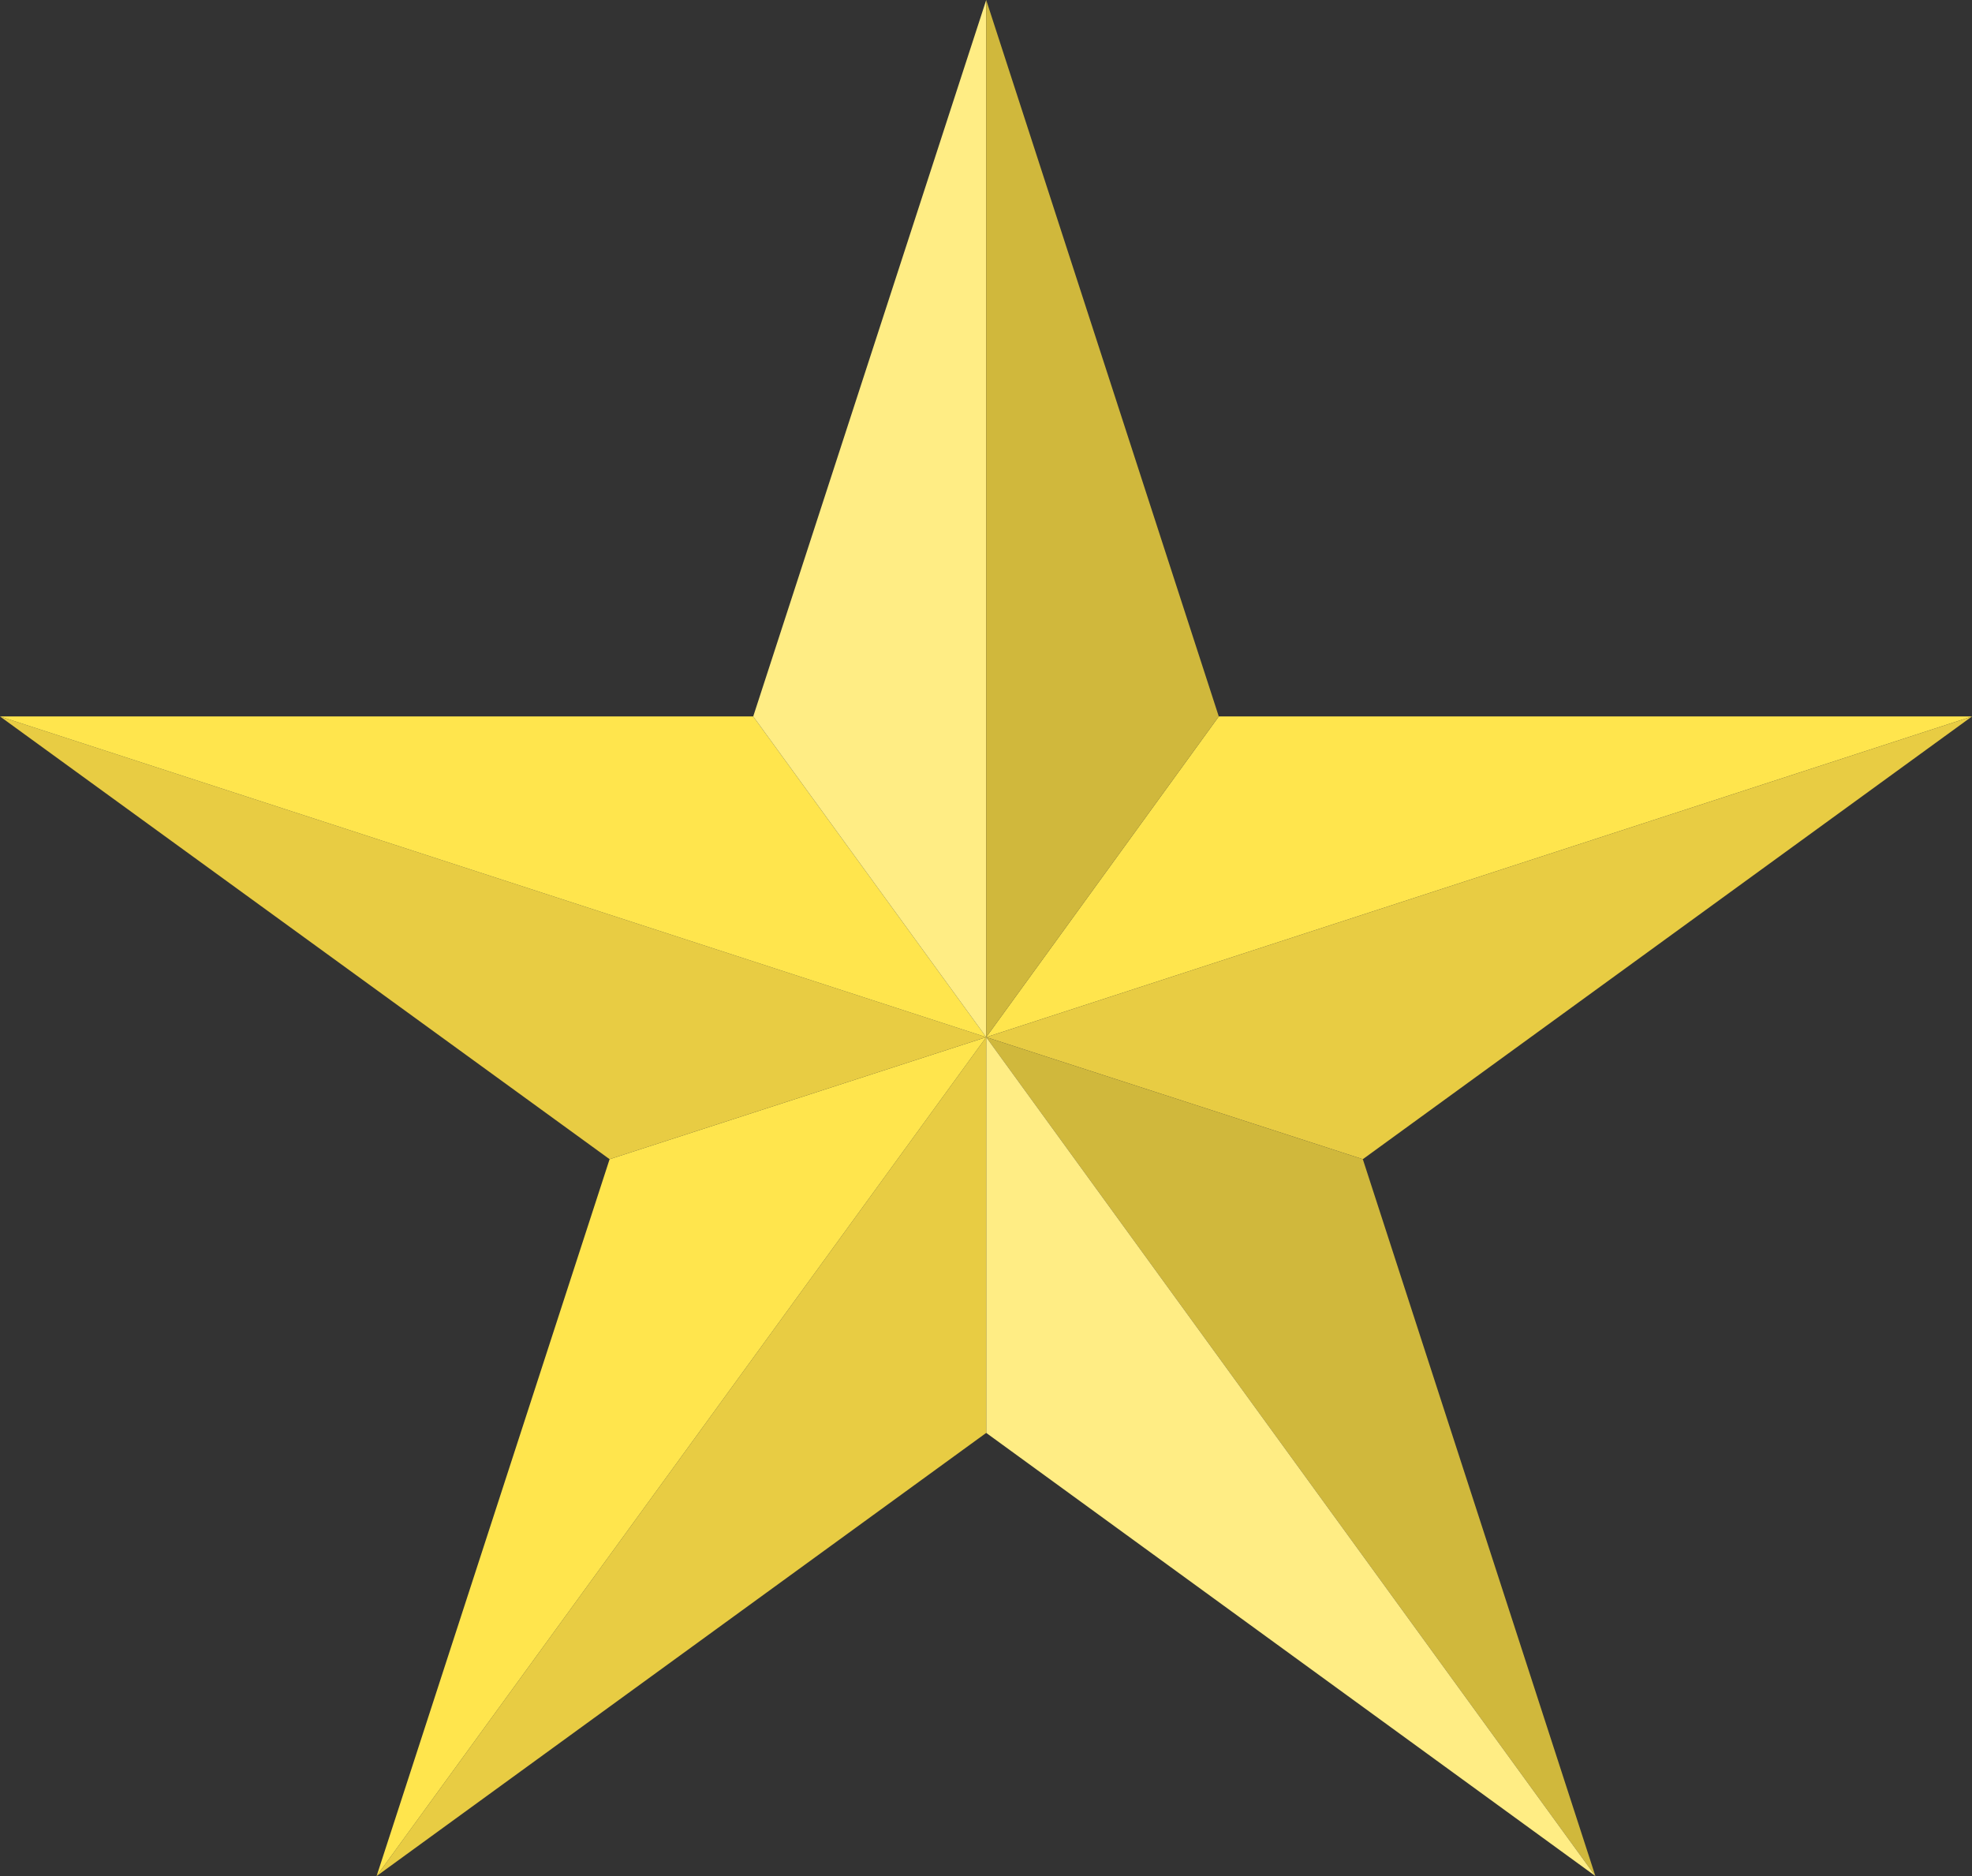 <?xml version="1.0" encoding="UTF-8"?>
<svg data-bbox="0 0 46.55 44.28" viewBox="0 0 46.55 44.28" xmlns="http://www.w3.org/2000/svg" data-type="color">
    <rect x="0" y="0" width="46.55" height="44.28" fill="#333333" stroke="none"/>
    <g>
        <path fill="#ffe54d" d="M28.77 16.91h17.78l-23.27 7.57 5.49-7.57z" data-color="1"/>
        <path fill="#e8cc43" d="m23.28 24.48 23.27-7.57-14.38 10.45-8.89-2.88z" data-color="2"/>
        <path fill="#d0b83c" d="m23.28 24.48 8.89 2.88 5.49 16.92-14.38-19.8z" data-color="3"/>
        <path fill="#ffed84" d="m23.28 24.48 14.38 19.8-14.38-10.46v-9.34z" data-color="4"/>
        <path fill="#e8cc43" d="M23.28 24.48v9.34L8.89 44.28l14.39-19.8z" data-color="2"/>
        <path fill="#ffe54d" d="m23.28 24.48-8.89 2.88-5.5 16.92 14.39-19.8z" data-color="1"/>
        <path fill="#e8cc43" d="M23.28 24.48 0 16.91l14.39 10.45 8.89-2.88z" data-color="2"/>
        <path fill="#ffe54d" d="m23.28 24.48-5.5-7.57H0l23.28 7.57z" data-color="1"/>
        <path fill="#ffed84" d="M23.28 24.48V0l-5.5 16.91 5.5 7.57z" data-color="4"/>
        <path fill="#d0b83c" d="M23.28 24.48V0l5.49 16.91-5.49 7.57z" data-color="3"/>
    </g>
</svg>

